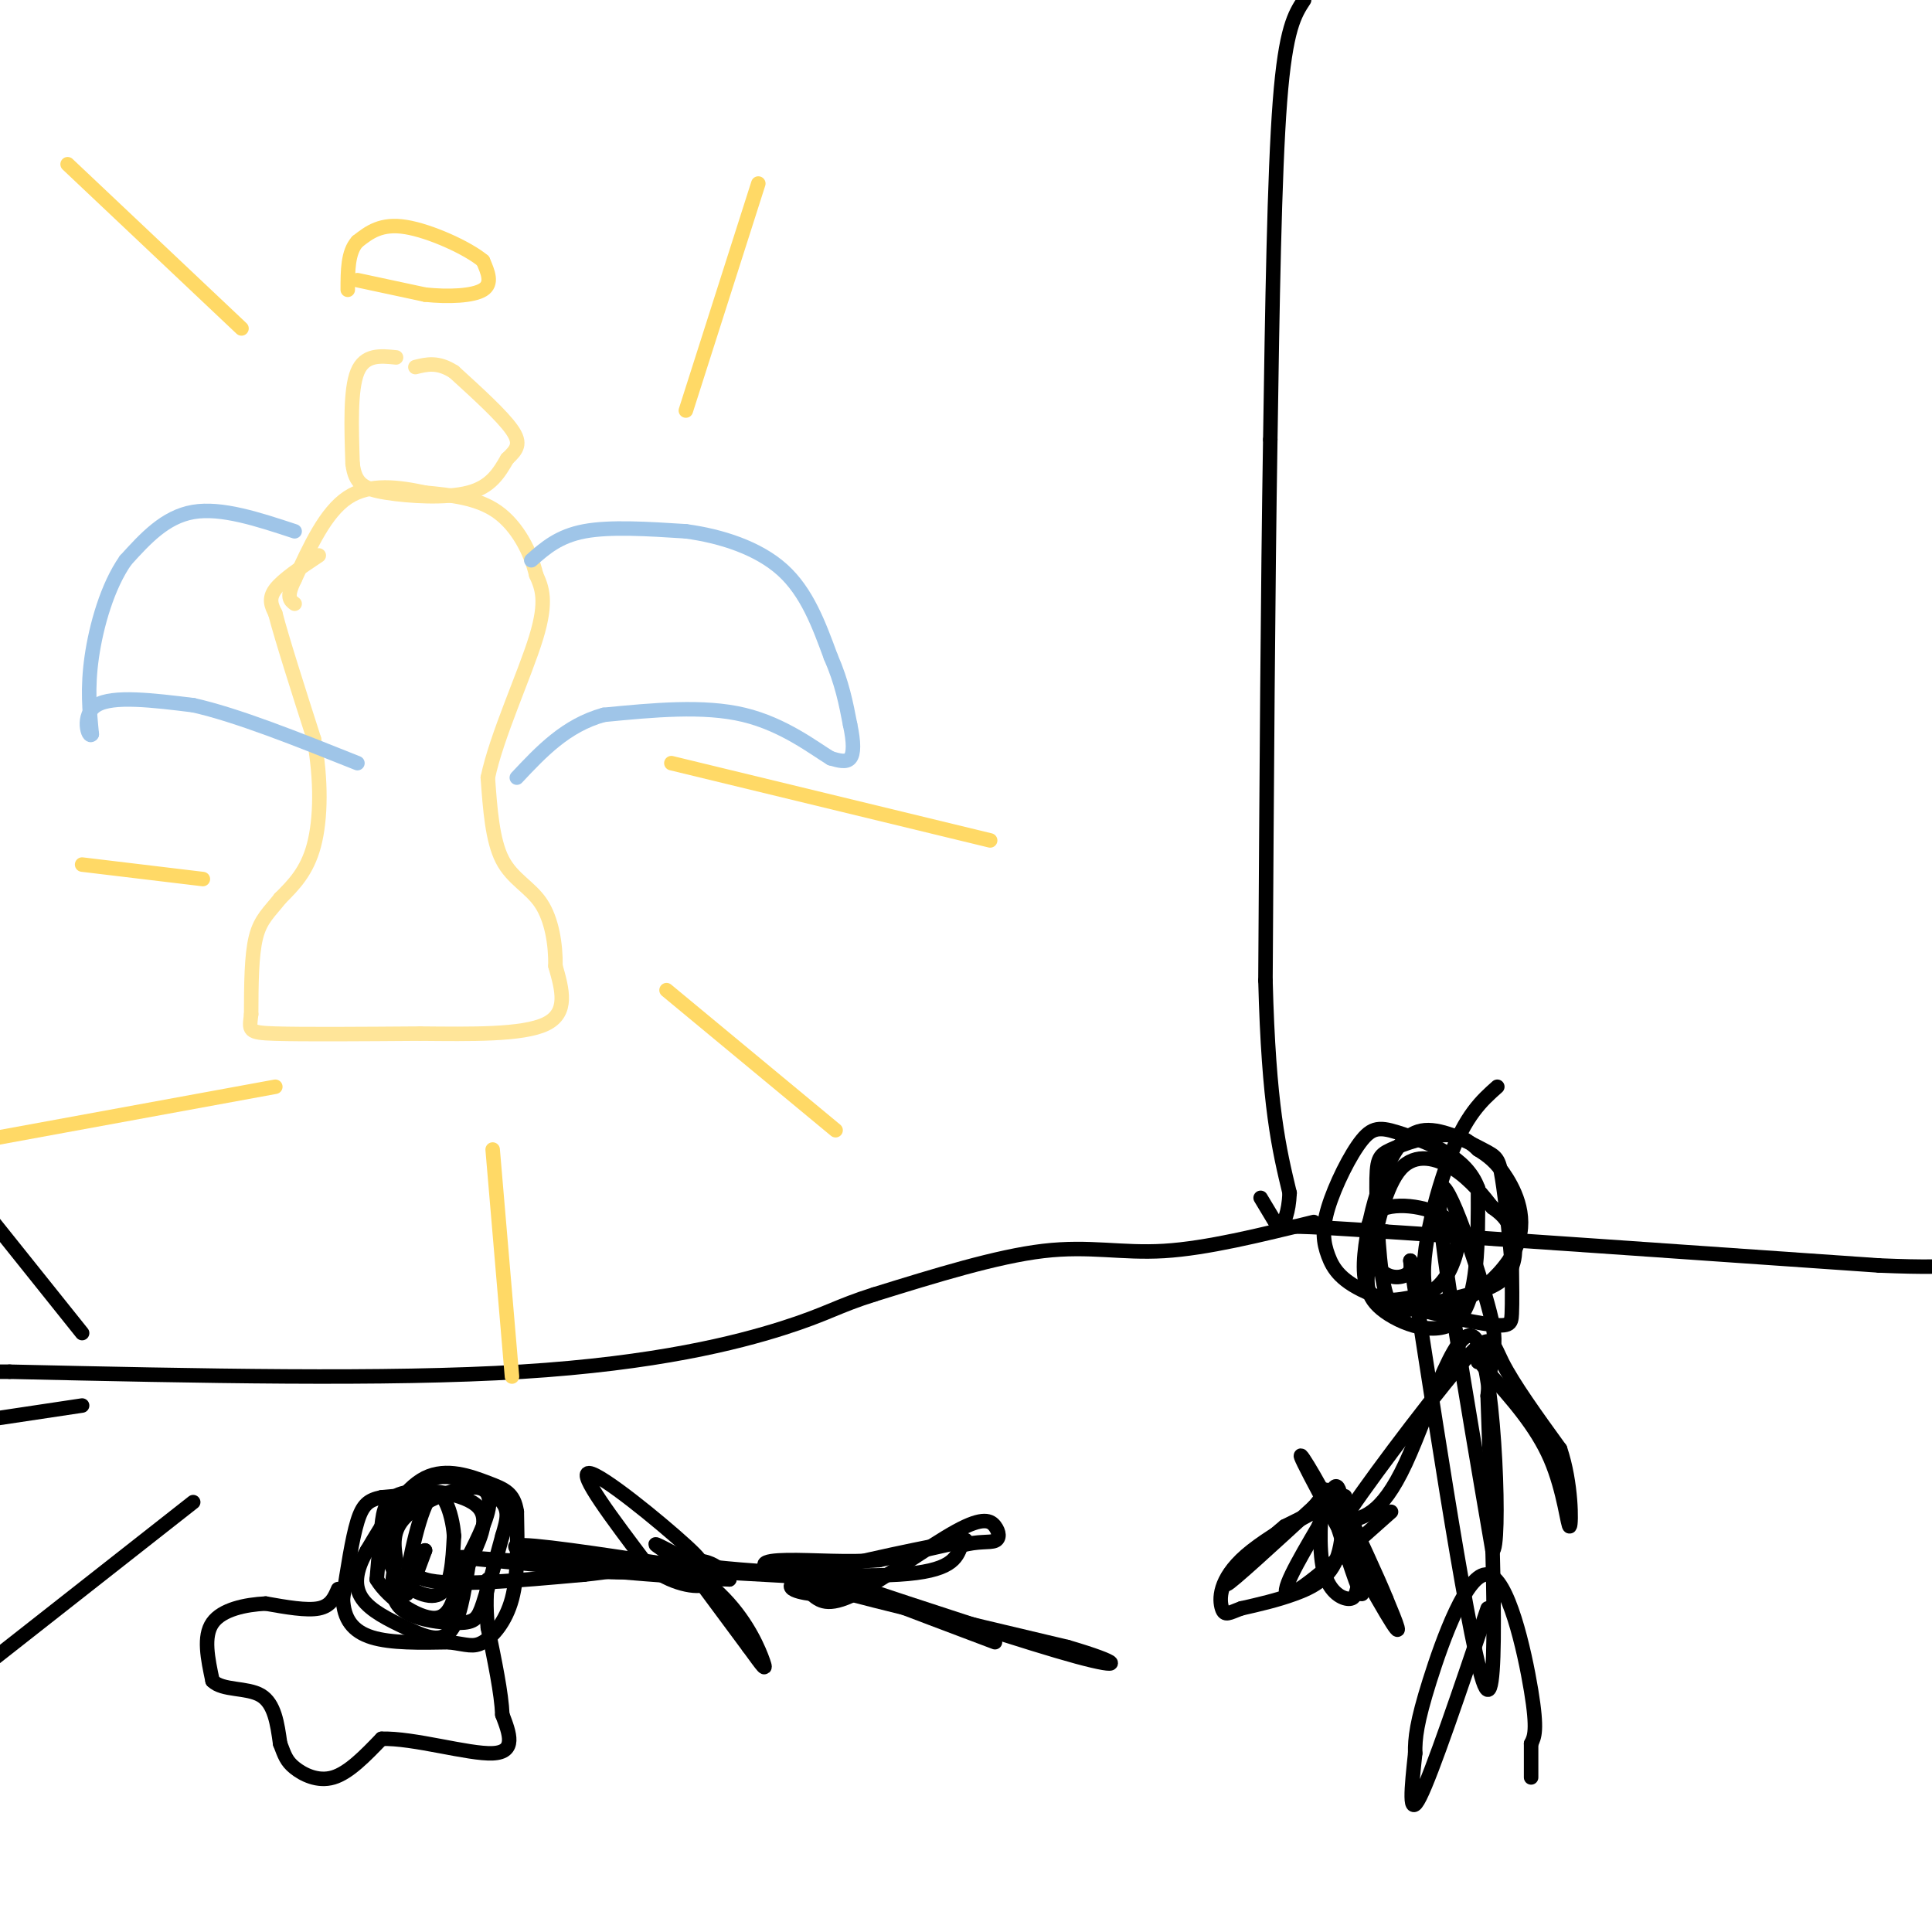 <svg viewBox='0 0 400 400' version='1.1' xmlns='http://www.w3.org/2000/svg' xmlns:xlink='http://www.w3.org/1999/xlink'><g fill='none' stroke='#000000' stroke-width='3' stroke-linecap='round' stroke-linejoin='round'><path d='M270,0c-1.917,2.917 -3.833,5.833 -5,21c-1.167,15.167 -1.583,42.583 -2,70'/><path d='M263,91c-0.500,30.333 -0.750,71.167 -1,112'/><path d='M262,203c0.667,26.000 2.833,35.000 5,44'/><path d='M267,247c-0.378,8.356 -3.822,7.244 -1,7c2.822,-0.244 11.911,0.378 21,1'/><path d='M287,255c20.500,1.333 61.250,4.167 102,7'/><path d='M389,262c19.667,0.833 17.833,-0.583 16,-2'/><path d='M261,248c0.000,0.000 3.000,5.000 3,5'/><path d='M265,253c0.000,0.000 0.100,0.100 0.1,0.1'/><path d='M272,253c-11.089,2.733 -22.178,5.467 -31,6c-8.822,0.533 -15.378,-1.133 -25,0c-9.622,1.133 -22.311,5.067 -35,9'/><path d='M181,268c-7.762,2.440 -9.667,4.042 -19,7c-9.333,2.958 -26.095,7.274 -54,9c-27.905,1.726 -66.952,0.863 -106,0'/><path d='M2,284c-18.333,0.000 -11.167,0.000 -4,0'/><path d='M90,309c0.000,0.000 -11.000,1.000 -11,1'/><path d='M79,310c-2.689,0.556 -3.911,1.444 -5,5c-1.089,3.556 -2.044,9.778 -3,16'/><path d='M71,331c0.156,4.222 2.044,6.778 6,8c3.956,1.222 9.978,1.111 16,1'/><path d='M93,340c3.714,0.476 5.000,1.167 7,0c2.000,-1.167 4.714,-4.190 6,-9c1.286,-4.810 1.143,-11.405 1,-18'/><path d='M107,313c-0.571,-3.905 -2.500,-4.667 -6,-6c-3.500,-1.333 -8.571,-3.238 -13,-1c-4.429,2.238 -8.214,8.619 -12,15'/><path d='M76,321c-2.498,4.282 -2.742,7.488 -1,10c1.742,2.512 5.469,4.330 9,6c3.531,1.670 6.866,3.191 9,1c2.134,-2.191 3.067,-8.096 4,-14'/><path d='M97,324c1.904,-4.625 4.665,-9.188 2,-12c-2.665,-2.812 -10.756,-3.872 -15,-3c-4.244,0.872 -4.641,3.678 -5,7c-0.359,3.322 -0.679,7.161 -1,11'/><path d='M78,327c2.289,3.889 8.511,8.111 12,8c3.489,-0.111 4.244,-4.556 5,-9'/><path d='M95,326c2.174,-3.967 5.108,-9.383 6,-13c0.892,-3.617 -0.260,-5.435 -4,-5c-3.740,0.435 -10.069,3.124 -13,6c-2.931,2.876 -2.466,5.938 -2,9'/><path d='M82,323c-0.743,3.456 -1.601,7.596 1,10c2.601,2.404 8.662,3.070 12,3c3.338,-0.070 3.954,-0.877 5,-4c1.046,-3.123 2.523,-8.561 4,-14'/><path d='M104,318c1.061,-3.609 1.713,-5.630 -1,-8c-2.713,-2.370 -8.790,-5.088 -13,-4c-4.210,1.088 -6.551,5.982 -8,10c-1.449,4.018 -2.005,7.159 0,10c2.005,2.841 6.573,5.383 9,4c2.427,-1.383 2.714,-6.692 3,-12'/><path d='M94,318c-0.321,-4.893 -2.625,-11.125 -5,-8c-2.375,3.125 -4.821,15.607 -5,19c-0.179,3.393 1.911,-2.304 4,-8'/><path d='M88,321c-0.844,0.133 -4.956,4.467 0,6c4.956,1.533 18.978,0.267 33,-1'/><path d='M121,326c9.667,-1.000 17.333,-3.000 22,-3c4.667,0.000 6.333,2.000 8,4'/><path d='M151,327c-10.000,-0.267 -39.000,-2.933 -50,-4c-11.000,-1.067 -4.000,-0.533 3,0'/><path d='M104,323c18.067,0.978 61.733,3.422 72,4c10.267,0.578 -12.867,-0.711 -36,-2'/><path d='M140,325c-8.369,0.036 -11.292,1.125 -18,0c-6.708,-1.125 -17.202,-4.464 -15,-5c2.202,-0.536 17.101,1.732 32,4'/><path d='M139,324c6.964,0.833 8.375,0.917 3,-4c-5.375,-4.917 -17.536,-14.833 -20,-15c-2.464,-0.167 4.768,9.417 12,19'/><path d='M134,324c4.756,4.111 10.644,4.889 12,4c1.356,-0.889 -1.822,-3.444 -5,-6'/><path d='M141,322c1.500,2.167 7.750,10.583 14,19'/><path d='M155,341c3.081,4.219 3.785,5.265 3,3c-0.785,-2.265 -3.057,-7.841 -8,-13c-4.943,-5.159 -12.555,-9.903 -14,-11c-1.445,-1.097 3.278,1.451 8,4'/><path d='M144,324c10.000,1.333 31.000,2.667 42,2c11.000,-0.667 12.000,-3.333 13,-6'/><path d='M199,320c3.549,-1.012 5.921,-0.542 7,-1c1.079,-0.458 0.867,-1.844 0,-3c-0.867,-1.156 -2.387,-2.080 -8,1c-5.613,3.080 -15.318,10.166 -21,13c-5.682,2.834 -7.341,1.417 -9,0'/><path d='M168,330c-3.440,-0.440 -7.542,-1.542 0,-4c7.542,-2.458 26.726,-6.274 31,-7c4.274,-0.726 -6.363,1.637 -17,4'/><path d='M182,323c-6.381,0.548 -13.833,-0.083 -19,0c-5.167,0.083 -8.048,0.881 2,4c10.048,3.119 33.024,8.560 56,14'/><path d='M221,341c11.378,3.333 11.822,4.667 2,2c-9.822,-2.667 -29.911,-9.333 -50,-16'/><path d='M173,327c-2.833,-0.500 15.083,6.250 33,13'/><path d='M70,329c-0.750,1.750 -1.500,3.500 -4,4c-2.500,0.500 -6.750,-0.250 -11,-1'/><path d='M55,332c-4.156,0.200 -9.044,1.200 -11,4c-1.956,2.800 -0.978,7.400 0,12'/><path d='M44,348c2.044,2.089 7.156,1.311 10,3c2.844,1.689 3.422,5.844 4,10'/><path d='M58,361c0.940,2.464 1.292,3.625 3,5c1.708,1.375 4.774,2.964 8,2c3.226,-0.964 6.613,-4.482 10,-8'/><path d='M79,360c6.578,-0.222 18.022,3.222 23,3c4.978,-0.222 3.489,-4.111 2,-8'/><path d='M104,355c-0.167,-4.333 -1.583,-11.167 -3,-18'/><path d='M101,337c-0.500,-4.667 -0.250,-7.333 0,-10'/><path d='M310,225c-3.260,2.901 -6.520,5.802 -10,15c-3.480,9.198 -7.180,24.692 -4,29c3.180,4.308 13.241,-2.571 17,-9c3.759,-6.429 1.217,-12.408 -1,-16c-2.217,-3.592 -4.108,-4.796 -6,-6'/><path d='M306,238c-1.898,-1.752 -3.641,-3.133 -7,-3c-3.359,0.133 -8.332,1.781 -11,3c-2.668,1.219 -3.031,2.010 -3,8c0.031,5.990 0.456,17.180 2,22c1.544,4.820 4.208,3.271 9,2c4.792,-1.271 11.713,-2.265 15,-5c3.287,-2.735 2.939,-7.210 2,-10c-0.939,-2.790 -2.470,-3.895 -4,-5'/><path d='M309,250c-1.852,-2.353 -4.482,-5.735 -8,-8c-3.518,-2.265 -7.923,-3.414 -11,0c-3.077,3.414 -4.825,11.389 -6,17c-1.175,5.611 -1.778,8.857 2,12c3.778,3.143 11.937,6.184 16,2c4.063,-4.184 4.032,-15.592 4,-27'/><path d='M306,246c-2.342,-6.538 -10.199,-9.381 -15,-11c-4.801,-1.619 -6.548,-2.012 -9,1c-2.452,3.012 -5.610,9.430 -7,14c-1.390,4.570 -1.013,7.291 0,10c1.013,2.709 2.663,5.407 9,8c6.337,2.593 17.360,5.083 23,6c5.640,0.917 5.897,0.262 6,-2c0.103,-2.262 0.051,-6.131 0,-10'/><path d='M313,262c-0.375,-5.347 -1.312,-13.715 -2,-18c-0.688,-4.285 -1.127,-4.488 -4,-6c-2.873,-1.512 -8.179,-4.333 -12,-4c-3.821,0.333 -6.158,3.821 -8,8c-1.842,4.179 -3.188,9.048 -4,14c-0.812,4.952 -1.089,9.986 1,12c2.089,2.014 6.545,1.007 11,0'/><path d='M295,268c2.961,-1.100 4.864,-3.851 6,-7c1.136,-3.149 1.506,-6.694 -2,-9c-3.506,-2.306 -10.888,-3.371 -14,-1c-3.112,2.371 -1.953,8.177 0,11c1.953,2.823 4.701,2.664 6,2c1.299,-0.664 1.150,-1.832 1,-3'/><path d='M292,261c3.444,21.489 11.556,76.711 15,87c3.444,10.289 2.222,-24.356 1,-59'/><path d='M308,289c0.881,-11.179 2.583,-9.625 0,-19c-2.583,-9.375 -9.452,-29.679 -10,-23c-0.548,6.679 5.226,40.339 11,74'/><path d='M309,321c1.762,0.381 0.667,-35.667 -3,-43c-3.667,-7.333 -9.905,14.048 -15,25c-5.095,10.952 -9.048,11.476 -13,12'/><path d='M278,315c3.024,-5.107 17.083,-23.875 24,-32c6.917,-8.125 6.690,-5.607 9,-1c2.310,4.607 7.155,11.304 12,18'/><path d='M323,300c2.393,7.024 2.375,15.583 2,16c-0.375,0.417 -1.107,-7.310 -4,-14c-2.893,-6.690 -7.946,-12.345 -13,-18'/><path d='M308,284c-2.500,-3.333 -2.250,-2.667 -2,-2'/><path d='M308,333c-5.750,17.000 -11.500,34.000 -14,39c-2.500,5.000 -1.750,-2.000 -1,-9'/><path d='M293,363c-0.059,-3.108 0.293,-6.380 3,-15c2.707,-8.620 7.767,-22.590 12,-22c4.233,0.590 7.638,15.740 9,24c1.362,8.260 0.681,9.630 0,11'/><path d='M317,361c0.000,3.000 0.000,5.000 0,7'/><path d='M288,313c-9.250,8.250 -18.500,16.500 -21,17c-2.500,0.500 1.750,-6.750 6,-14'/><path d='M273,316c1.726,-4.708 3.040,-9.478 4,-8c0.960,1.478 1.566,9.206 0,14c-1.566,4.794 -5.305,6.656 -9,8c-3.695,1.344 -7.348,2.172 -11,3'/><path d='M257,333c-2.553,0.920 -3.437,1.721 -4,0c-0.563,-1.721 -0.805,-5.963 5,-11c5.805,-5.037 17.659,-10.868 20,-12c2.341,-1.132 -4.829,2.434 -12,6'/><path d='M266,316c-5.333,4.311 -12.667,12.089 -12,12c0.667,-0.089 9.333,-8.044 18,-16'/><path d='M272,312c3.311,-3.735 2.589,-5.073 2,-2c-0.589,3.073 -1.043,10.558 0,15c1.043,4.442 3.584,5.841 5,6c1.416,0.159 1.708,-0.920 2,-2'/><path d='M281,329c0.421,-2.115 0.474,-6.402 0,-10c-0.474,-3.598 -1.474,-6.507 -1,-3c0.474,3.507 2.421,13.431 2,14c-0.421,0.569 -3.211,-8.215 -6,-17'/><path d='M276,313c-3.298,-6.774 -8.542,-15.208 -6,-10c2.542,5.208 12.869,24.060 17,31c4.131,6.940 2.065,1.970 0,-3'/><path d='M287,331c-1.667,-4.167 -5.833,-13.083 -10,-22'/><path d='M17,276c0.000,0.000 -20.000,-25.000 -20,-25'/><path d='M17,291c0.000,0.000 -20.000,3.000 -20,3'/><path d='M40,311c0.000,0.000 -42.000,33.000 -42,33'/></g>
<g fill='none' stroke='#ffe599' stroke-width='3' stroke-linecap='round' stroke-linejoin='round'><path d='M66,115c-3.750,2.500 -7.500,5.000 -9,7c-1.500,2.000 -0.750,3.500 0,5'/><path d='M57,127c1.333,5.167 4.667,15.583 8,26'/><path d='M65,153c1.556,8.444 1.444,16.556 0,22c-1.444,5.444 -4.222,8.222 -7,11'/><path d='M58,186c-2.156,2.778 -4.044,4.222 -5,8c-0.956,3.778 -0.978,9.889 -1,16'/><path d='M52,210c-0.378,3.378 -0.822,3.822 5,4c5.822,0.178 17.911,0.089 30,0'/><path d='M87,214c10.356,0.089 21.244,0.311 26,-2c4.756,-2.311 3.378,-7.156 2,-12'/><path d='M115,200c0.071,-4.464 -0.750,-9.625 -3,-13c-2.250,-3.375 -5.929,-4.964 -8,-9c-2.071,-4.036 -2.536,-10.518 -3,-17'/><path d='M101,161c1.756,-8.511 7.644,-21.289 10,-29c2.356,-7.711 1.178,-10.356 0,-13'/><path d='M111,119c-1.111,-4.733 -3.889,-10.067 -8,-13c-4.111,-2.933 -9.556,-3.467 -15,-4'/><path d='M88,102c-5.400,-1.156 -11.400,-2.044 -16,1c-4.600,3.044 -7.800,10.022 -11,17'/><path d='M61,120c-1.833,3.667 -0.917,4.333 0,5'/><path d='M82,74c-3.250,-0.333 -6.500,-0.667 -8,3c-1.500,3.667 -1.250,11.333 -1,19'/><path d='M73,96c0.512,4.214 2.292,5.250 7,6c4.708,0.750 12.345,1.214 17,0c4.655,-1.214 6.327,-4.107 8,-7'/><path d='M105,95c2.000,-1.889 3.000,-3.111 1,-6c-2.000,-2.889 -7.000,-7.444 -12,-12'/><path d='M94,77c-3.333,-2.167 -5.667,-1.583 -8,-1'/></g>
<g fill='none' stroke='#9fc5e8' stroke-width='3' stroke-linecap='round' stroke-linejoin='round'><path d='M61,110c-7.583,-2.500 -15.167,-5.000 -21,-4c-5.833,1.000 -9.917,5.500 -14,10'/><path d='M26,116c-3.733,5.289 -6.067,13.511 -7,20c-0.933,6.489 -0.467,11.244 0,16'/><path d='M19,152c-0.667,1.156 -2.333,-3.956 1,-6c3.333,-2.044 11.667,-1.022 20,0'/><path d='M40,146c9.000,2.000 21.500,7.000 34,12'/><path d='M110,116c2.833,-2.500 5.667,-5.000 11,-6c5.333,-1.000 13.167,-0.500 21,0'/><path d='M142,110c7.267,0.978 14.933,3.422 20,8c5.067,4.578 7.533,11.289 10,18'/><path d='M172,136c2.333,5.333 3.167,9.667 4,14'/><path d='M176,150c0.800,3.733 0.800,6.067 0,7c-0.800,0.933 -2.400,0.467 -4,0'/><path d='M172,157c-3.333,-2.000 -9.667,-7.000 -18,-9c-8.333,-2.000 -18.667,-1.000 -29,0'/><path d='M125,148c-7.833,2.167 -12.917,7.583 -18,13'/></g>
<g fill='none' stroke='#ffd966' stroke-width='3' stroke-linecap='round' stroke-linejoin='round'><path d='M74,58c0.000,0.000 14.000,3.000 14,3'/><path d='M88,61c4.844,0.511 9.956,0.289 12,-1c2.044,-1.289 1.022,-3.644 0,-6'/><path d='M100,54c-3.111,-2.622 -10.889,-6.178 -16,-7c-5.111,-0.822 -7.556,1.089 -10,3'/><path d='M74,50c-2.000,2.167 -2.000,6.083 -2,10'/><path d='M57,225c0.000,0.000 -60.000,11.000 -60,11'/><path d='M42,182c0.000,0.000 -25.000,-3.000 -25,-3'/><path d='M14,34c0.000,0.000 36.000,34.000 36,34'/><path d='M157,38c0.000,0.000 -15.000,47.000 -15,47'/><path d='M139,158c0.000,0.000 66.000,16.000 66,16'/><path d='M138,205c0.000,0.000 35.000,29.000 35,29'/><path d='M102,238c0.000,0.000 4.000,47.000 4,47'/></g>
</svg>